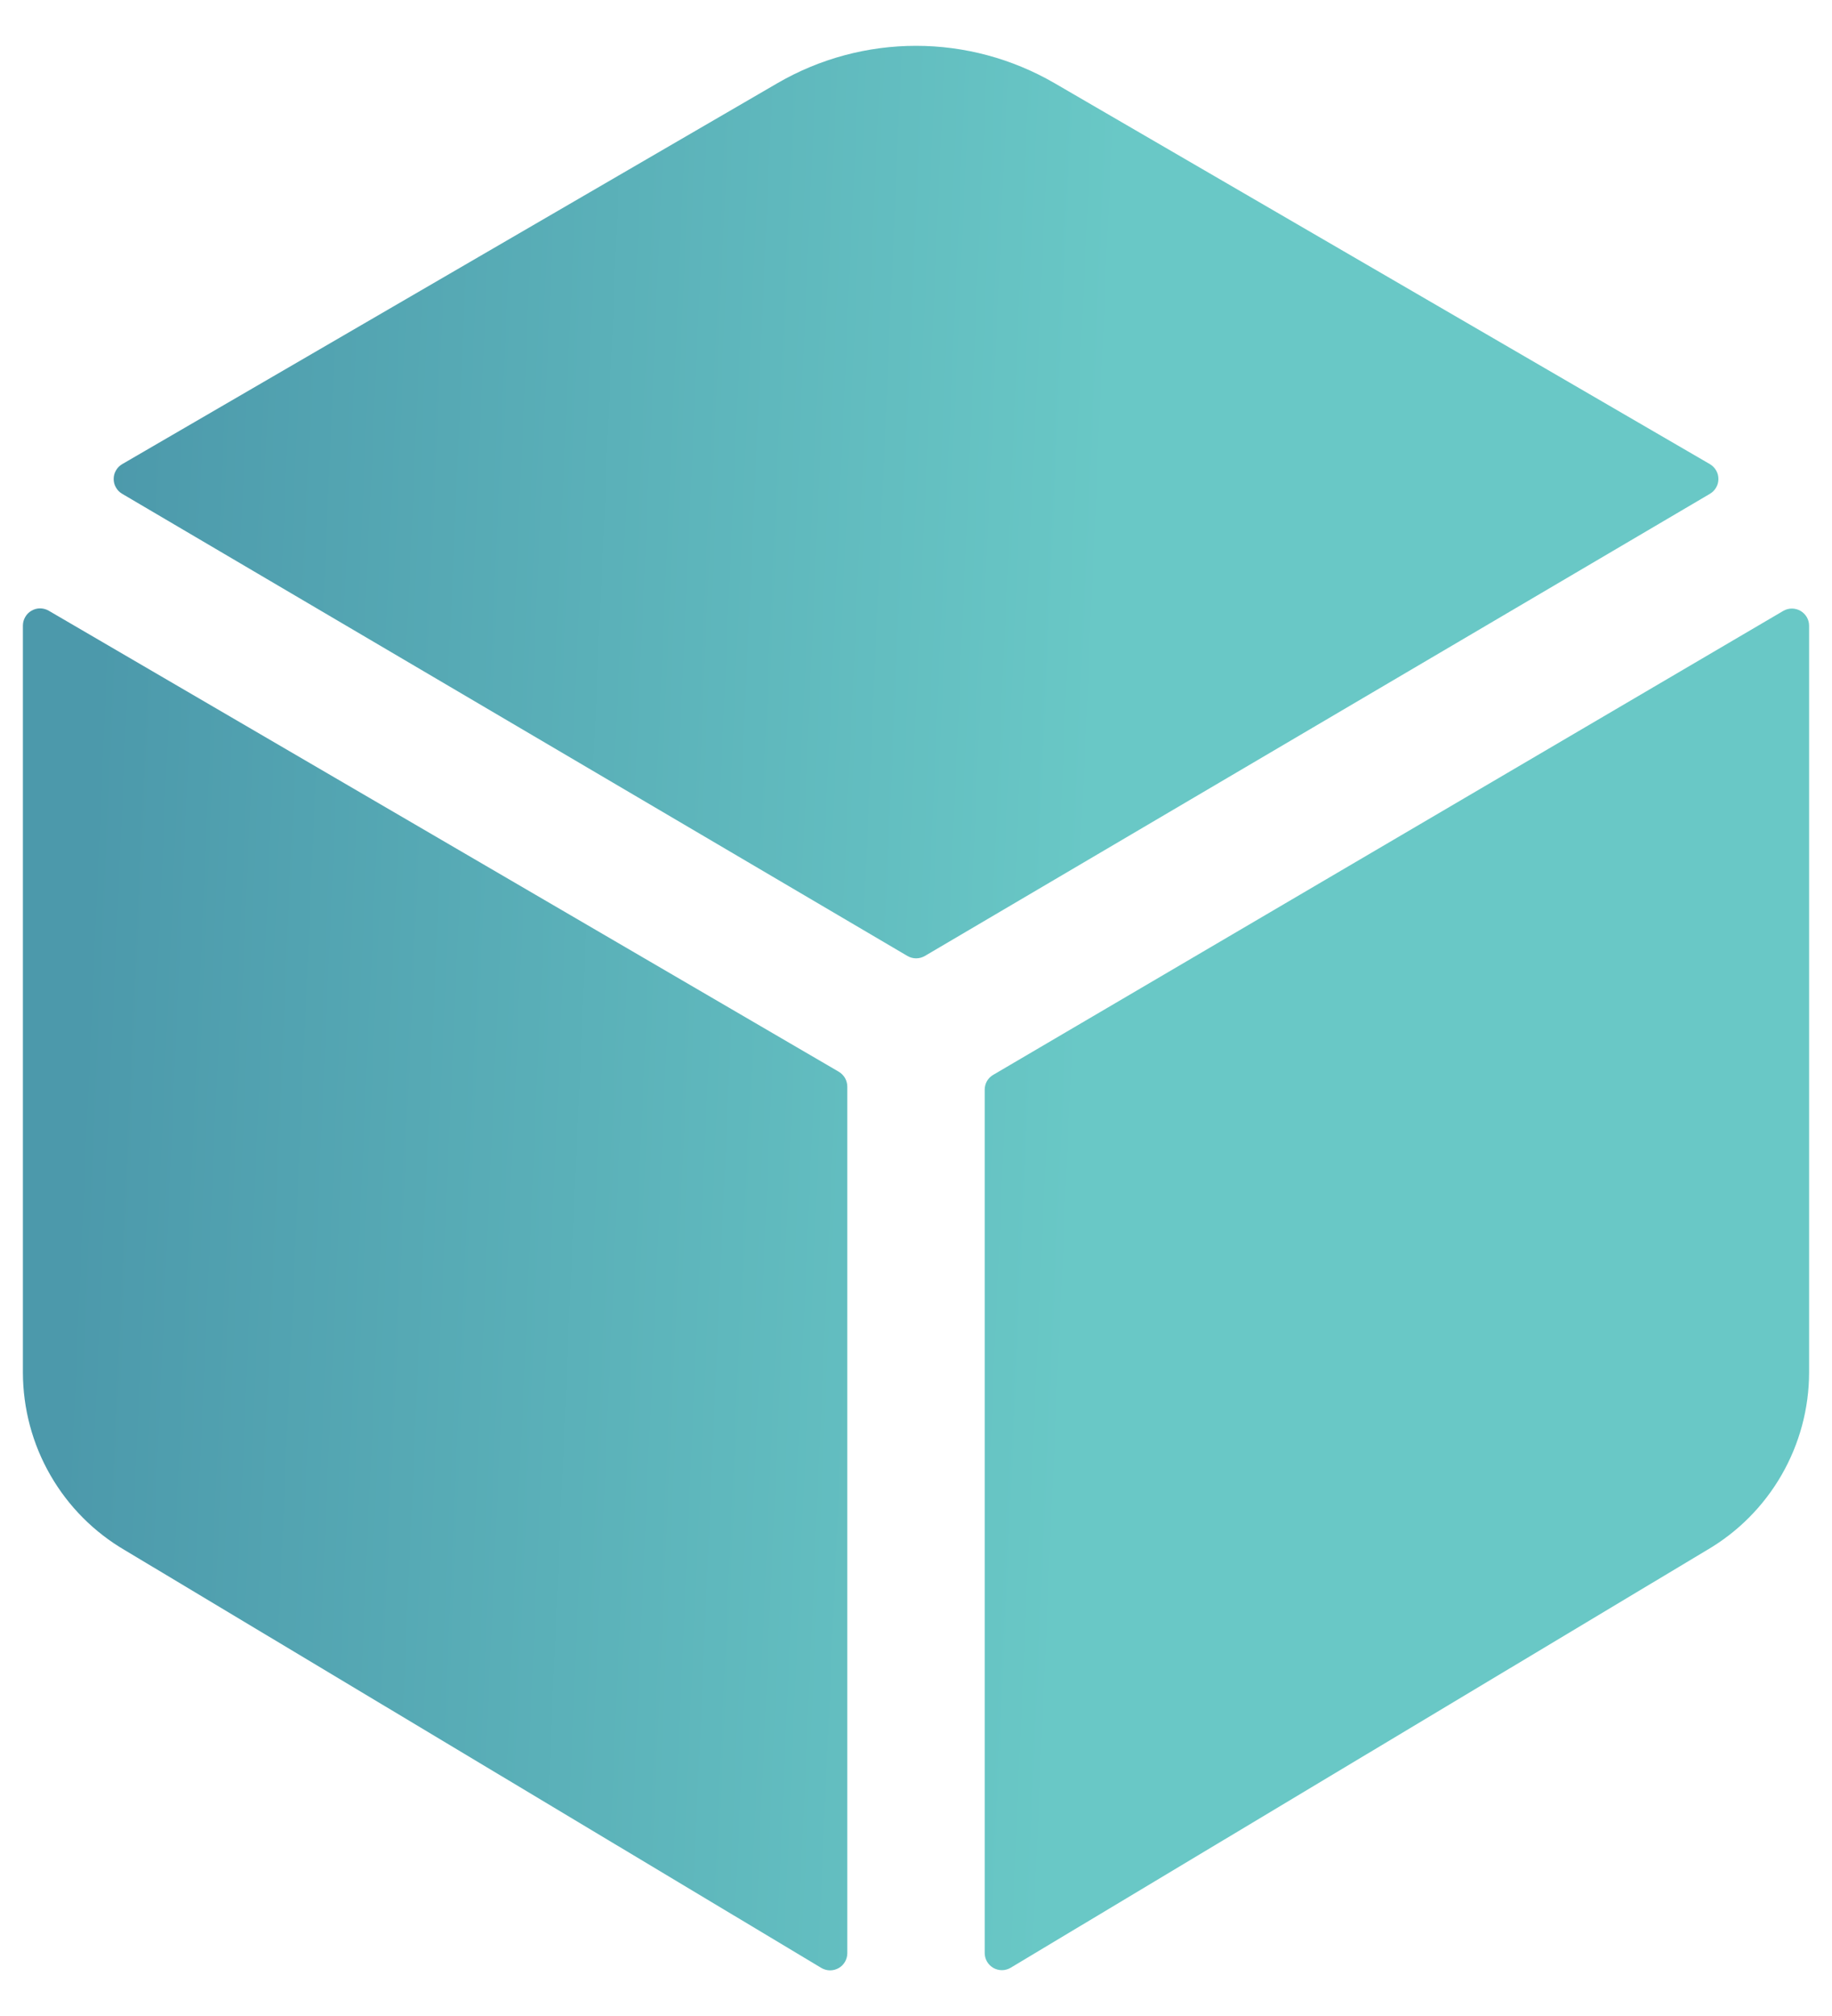 <?xml version="1.0" encoding="UTF-8"?> <svg xmlns="http://www.w3.org/2000/svg" width="20" height="22" viewBox="0 0 20 22" fill="none"> <path d="M18.667 5.389C18.695 5.372 18.719 5.349 18.735 5.32C18.752 5.292 18.76 5.26 18.76 5.227C18.76 5.194 18.752 5.162 18.735 5.134C18.719 5.105 18.695 5.082 18.667 5.065L11.508 0.905C11.049 0.64 10.529 0.5 10 0.5C9.47 0.5 8.95 0.64 8.492 0.905L1.334 5.065C1.305 5.082 1.282 5.105 1.266 5.134C1.249 5.162 1.241 5.194 1.241 5.227C1.241 5.26 1.249 5.292 1.266 5.32C1.282 5.349 1.305 5.372 1.334 5.389L9.906 10.432C9.935 10.449 9.968 10.458 10.001 10.458C10.035 10.458 10.068 10.449 10.097 10.432L18.667 5.389ZM0.531 6.664C0.503 6.648 0.47 6.639 0.437 6.639C0.404 6.639 0.372 6.648 0.343 6.665C0.315 6.681 0.291 6.705 0.275 6.734C0.258 6.763 0.25 6.795 0.25 6.828V14.979C0.251 15.372 0.354 15.758 0.55 16.098C0.746 16.439 1.028 16.722 1.367 16.919L8.969 21.477C8.997 21.493 9.03 21.502 9.062 21.502C9.095 21.502 9.128 21.493 9.156 21.477C9.185 21.461 9.208 21.437 9.225 21.408C9.241 21.38 9.25 21.348 9.25 21.315V11.858C9.25 11.825 9.241 11.793 9.225 11.764C9.208 11.736 9.185 11.712 9.156 11.695L0.531 6.664ZM10.75 11.89V21.312C10.75 21.345 10.759 21.378 10.775 21.406C10.792 21.435 10.815 21.458 10.844 21.475C10.872 21.491 10.905 21.5 10.938 21.5C10.97 21.5 11.003 21.491 11.031 21.475L18.632 16.917C18.971 16.72 19.253 16.437 19.449 16.097C19.645 15.757 19.749 15.372 19.75 14.979V6.828C19.75 6.795 19.741 6.763 19.725 6.735C19.708 6.706 19.684 6.683 19.656 6.666C19.628 6.65 19.595 6.641 19.562 6.641C19.529 6.641 19.497 6.65 19.469 6.666L10.844 11.729C10.815 11.745 10.792 11.769 10.775 11.797C10.759 11.825 10.75 11.858 10.75 11.89Z" fill="url(#paint0_linear_394_2778)"></path> <defs> <linearGradient id="paint0_linear_394_2778" x1="0.44" y1="1.445" x2="20.192" y2="2.31" gradientUnits="userSpaceOnUse"> <stop offset="0.044" stop-color="#4C99AB"></stop> <stop offset="0.597" stop-color="#69C8C6"></stop> </linearGradient> </defs> </svg> 